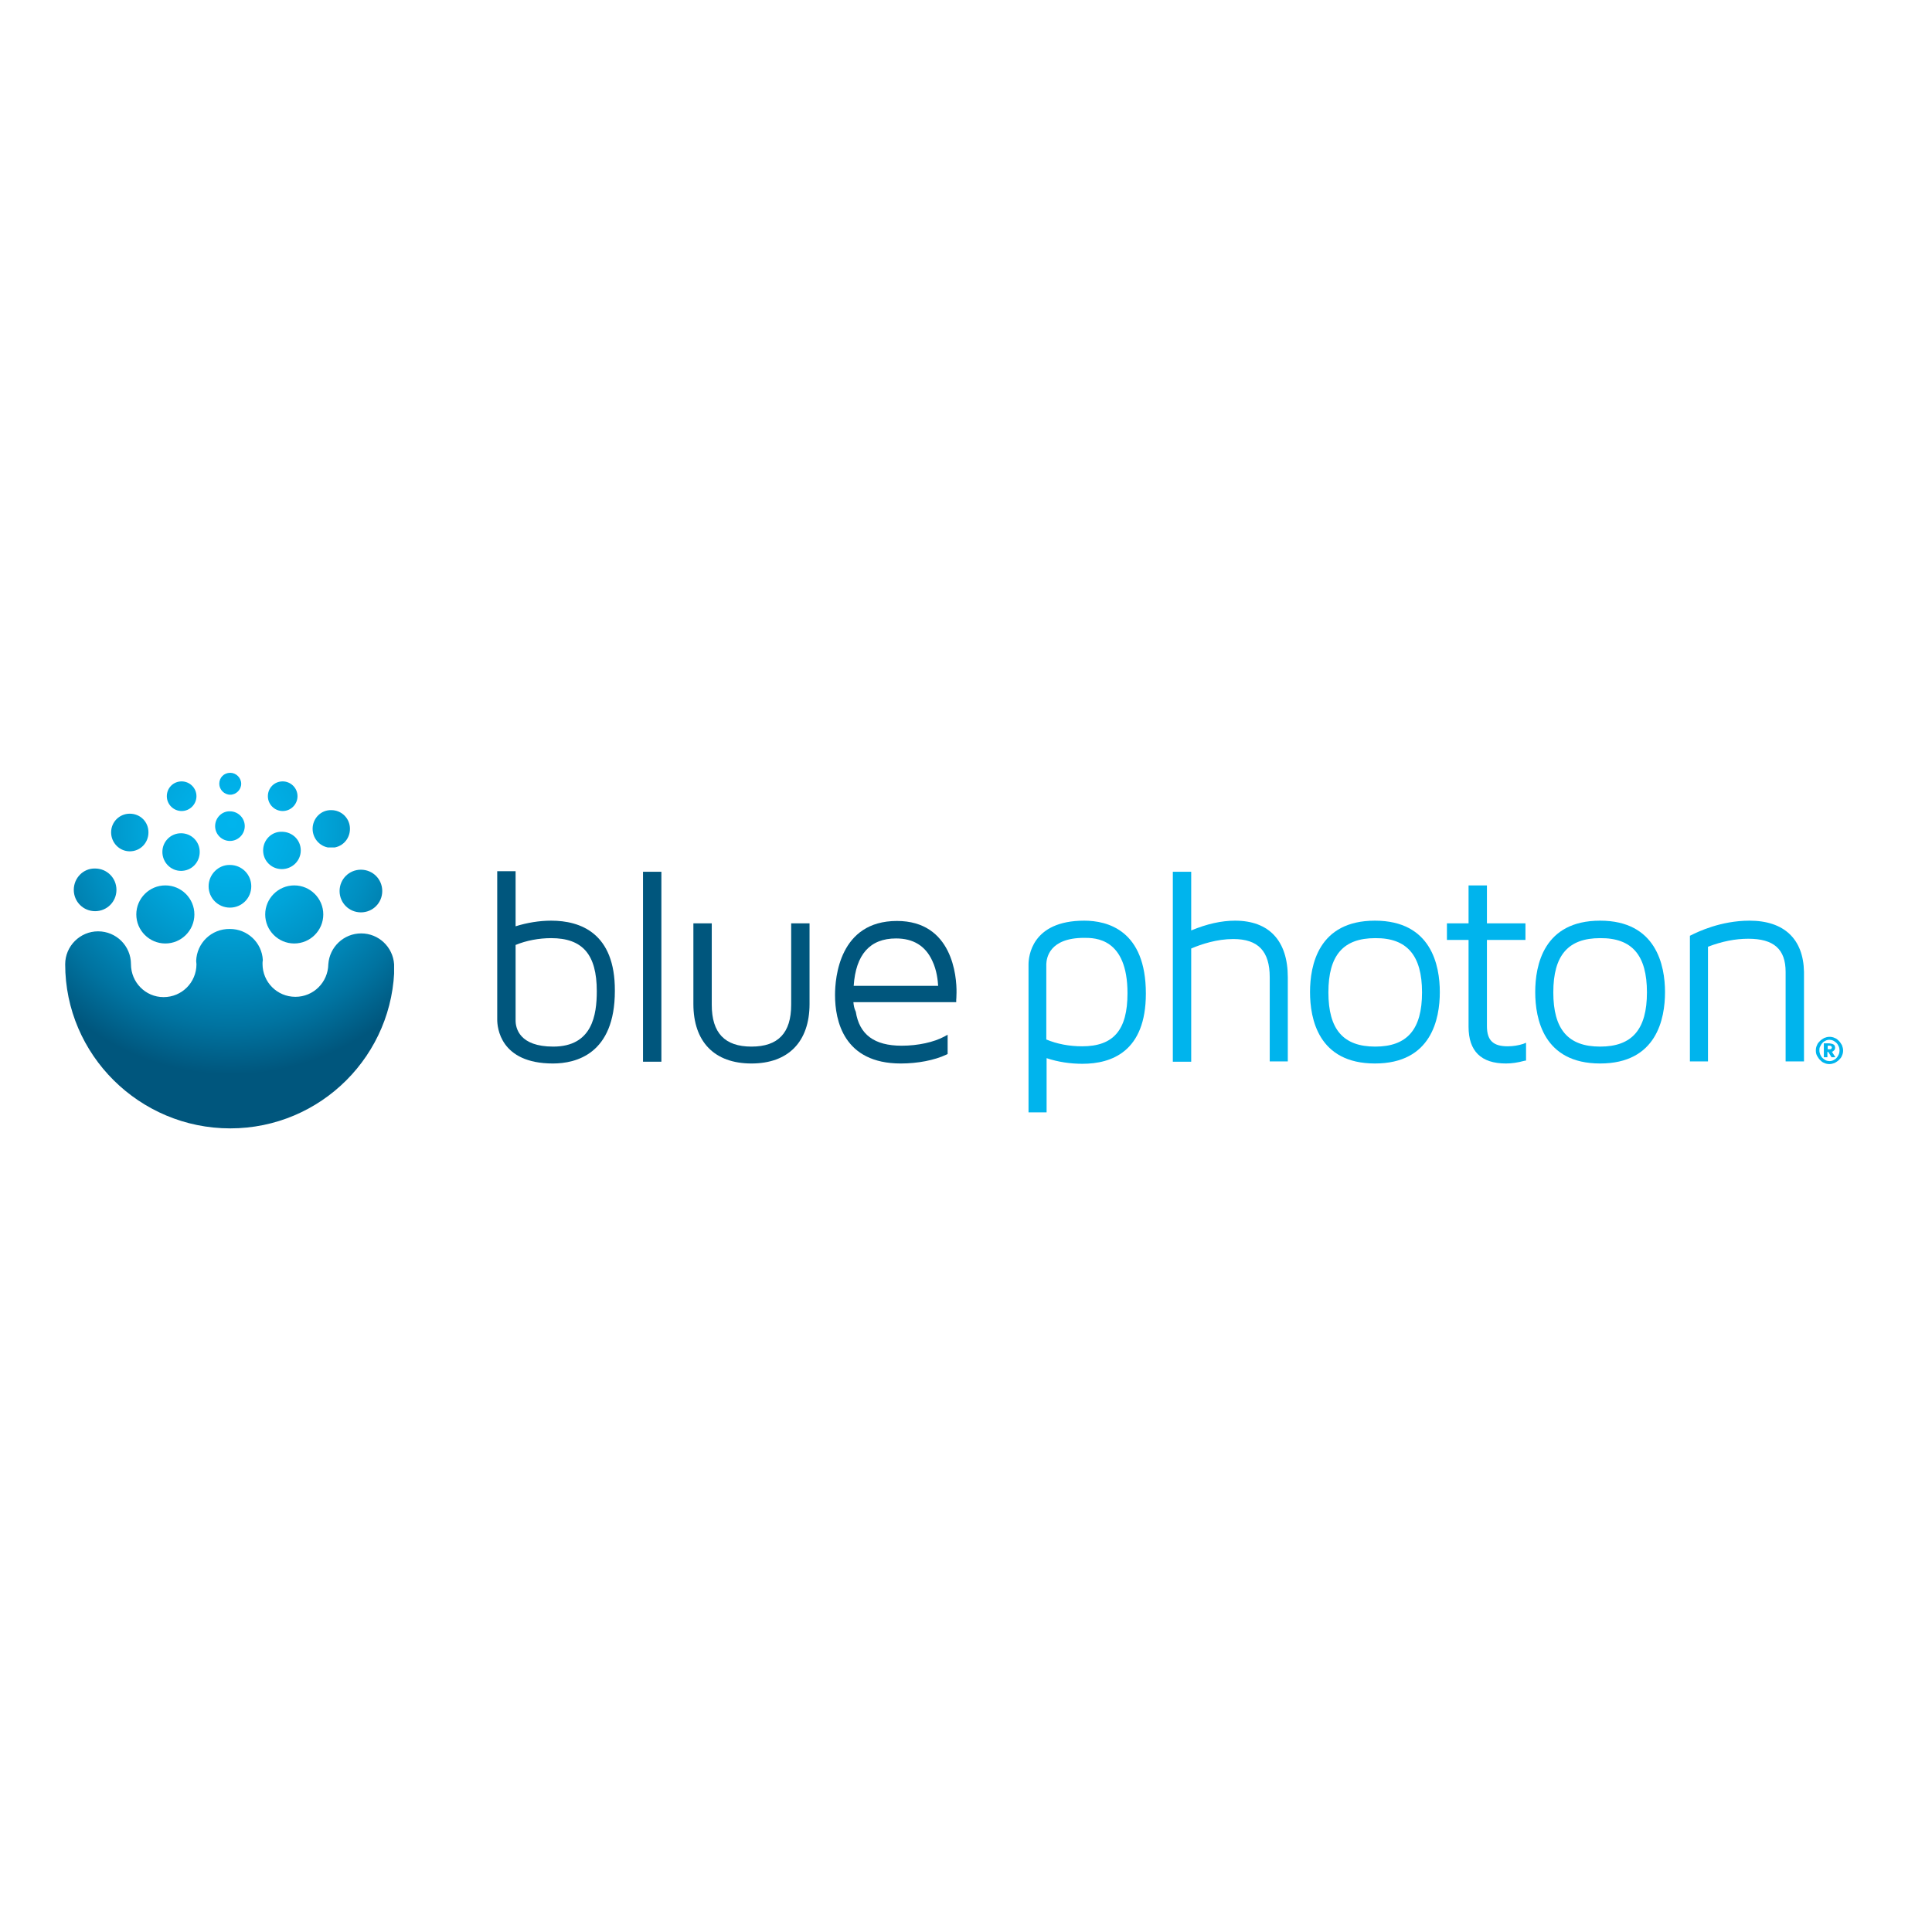 <?xml version="1.0" encoding="utf-8"?>
<!-- Generator: Adobe Illustrator 19.0.0, SVG Export Plug-In . SVG Version: 6.00 Build 0)  -->
<svg version="1.1" id="layer" xmlns="http://www.w3.org/2000/svg" xmlns:xlink="http://www.w3.org/1999/xlink" x="0px" y="0px"
	 viewBox="-153 -46 652 652" style="enable-background:new -153 -46 652 652;" xml:space="preserve">
<style type="text/css">
	.st0{clip-path:url(#SVGID_2_);fill:url(#SVGID_3_);}
	.st1{clip-path:url(#SVGID_5_);fill:url(#SVGID_6_);}
	.st2{clip-path:url(#SVGID_8_);fill:url(#SVGID_9_);}
	.st3{clip-path:url(#SVGID_11_);fill:url(#SVGID_12_);}
	.st4{clip-path:url(#SVGID_14_);fill:url(#SVGID_15_);}
	.st5{clip-path:url(#SVGID_17_);fill:url(#SVGID_18_);}
	.st6{clip-path:url(#SVGID_20_);fill:url(#SVGID_21_);}
	.st7{clip-path:url(#SVGID_23_);fill:url(#SVGID_24_);}
	.st8{clip-path:url(#SVGID_26_);fill:url(#SVGID_27_);}
	.st9{clip-path:url(#SVGID_29_);fill:url(#SVGID_30_);}
	.st10{clip-path:url(#SVGID_32_);fill:url(#SVGID_33_);}
	.st11{clip-path:url(#SVGID_35_);fill:url(#SVGID_36_);}
	.st12{clip-path:url(#SVGID_38_);fill:url(#SVGID_39_);}
	.st13{clip-path:url(#SVGID_41_);fill:url(#SVGID_42_);}
	.st14{fill:#00567D;}
	.st15{fill:#00B4ED;}
</style>
<g>
	<defs>
		<path id="SVGID_1_" d="M-86.8,278.3c0,0.4,0.1,0.7,0.1,1.1c0,6.1-4.9,11.1-11.1,11.1c-6.1,0-11-5-11-11.1v0h0
			c0-6.2-5-11.1-11.1-11.1c-6.1,0-11.1,5-11.1,11.1h0c0,30.6,25.1,55.4,55.7,55.4c30.6,0,55.4-24.8,55.4-55.4h-0.1
			c-0.4-5.8-5.2-10.4-11.1-10.4c-5.9,0-10.7,4.6-11.1,10.4h0c-0.1,6.1-5,11-11.1,11c-6.2,0-11.1-5-11.1-11.1c0-0.4,0-0.9,0.1-1.3
			c-0.3-5.9-5.2-10.5-11.1-10.5C-81.7,267.4-86.6,272.3-86.8,278.3"/>
	</defs>
	<clipPath id="SVGID_2_">
		<use xlink:href="#SVGID_1_"  style="overflow:visible;"/>
	</clipPath>
	
		<radialGradient id="SVGID_3_" cx="-273.362" cy="634.745" r="2.887" gradientTransform="matrix(0 28.789 28.789 0 -18348.656 8103.386)" gradientUnits="userSpaceOnUse">
		<stop  offset="0" style="stop-color:#00B4ED"/>
		<stop  offset="0.166" style="stop-color:#00B0E8"/>
		<stop  offset="0.365" style="stop-color:#00A4D9"/>
		<stop  offset="0.58" style="stop-color:#008FC1"/>
		<stop  offset="0.806" style="stop-color:#0073A0"/>
		<stop  offset="1" style="stop-color:#00567D"/>
	</radialGradient>
	<rect x="-131.1" y="267.4" class="st0" width="111.1" height="67.4"/>
</g>
<g>
	<defs>
		<path id="SVGID_4_" d="M-63.5,262.6c0,5.4,4.4,9.8,9.8,9.8c5.4,0,9.8-4.4,9.8-9.8c0-5.4-4.4-9.8-9.8-9.8
			C-59.1,252.8-63.5,257.2-63.5,262.6"/>
	</defs>
	<clipPath id="SVGID_5_">
		<use xlink:href="#SVGID_4_"  style="overflow:visible;"/>
	</clipPath>
	
		<radialGradient id="SVGID_6_" cx="-273.363" cy="634.745" r="2.887" gradientTransform="matrix(0 28.79 28.79 0 -18349.43 8103.735)" gradientUnits="userSpaceOnUse">
		<stop  offset="0" style="stop-color:#00B4ED"/>
		<stop  offset="0.166" style="stop-color:#00B0E8"/>
		<stop  offset="0.365" style="stop-color:#00A4D9"/>
		<stop  offset="0.58" style="stop-color:#008FC1"/>
		<stop  offset="0.806" style="stop-color:#0073A0"/>
		<stop  offset="1" style="stop-color:#00567D"/>
	</radialGradient>
	<rect x="-63.5" y="252.8" class="st1" width="19.6" height="19.6"/>
</g>
<g>
	<defs>
		<path id="SVGID_7_" d="M-107,262.6c0,5.4,4.4,9.8,9.8,9.8c5.4,0,9.8-4.4,9.8-9.8c0-5.4-4.4-9.8-9.8-9.8
			C-102.6,252.8-107,257.2-107,262.6"/>
	</defs>
	<clipPath id="SVGID_8_">
		<use xlink:href="#SVGID_7_"  style="overflow:visible;"/>
	</clipPath>
	
		<radialGradient id="SVGID_9_" cx="-273.362" cy="634.745" r="2.887" gradientTransform="matrix(0 28.789 28.789 0 -18348.865 8103.48)" gradientUnits="userSpaceOnUse">
		<stop  offset="0" style="stop-color:#00B4ED"/>
		<stop  offset="0.166" style="stop-color:#00B0E8"/>
		<stop  offset="0.365" style="stop-color:#00A4D9"/>
		<stop  offset="0.58" style="stop-color:#008FC1"/>
		<stop  offset="0.806" style="stop-color:#0073A0"/>
		<stop  offset="1" style="stop-color:#00567D"/>
	</radialGradient>
	<rect x="-107" y="252.8" class="st2" width="19.6" height="19.6"/>
</g>
<g>
	<defs>
		<path id="SVGID_10_" d="M-38.4,254.7c0,4,3.2,7.2,7.2,7.2c4,0,7.2-3.2,7.2-7.2c0-4-3.2-7.2-7.2-7.2
			C-35.2,247.5-38.4,250.7-38.4,254.7"/>
	</defs>
	<clipPath id="SVGID_11_">
		<use xlink:href="#SVGID_10_"  style="overflow:visible;"/>
	</clipPath>
	
		<radialGradient id="SVGID_12_" cx="-273.362" cy="634.745" r="2.887" gradientTransform="matrix(0 28.789 28.789 0 -18348.688 8103.4)" gradientUnits="userSpaceOnUse">
		<stop  offset="0" style="stop-color:#00B4ED"/>
		<stop  offset="0.166" style="stop-color:#00B0E8"/>
		<stop  offset="0.365" style="stop-color:#00A4D9"/>
		<stop  offset="0.58" style="stop-color:#008FC1"/>
		<stop  offset="0.806" style="stop-color:#0073A0"/>
		<stop  offset="1" style="stop-color:#00567D"/>
	</radialGradient>
	<rect x="-38.4" y="247.5" class="st3" width="14.5" height="14.5"/>
</g>
<g>
	<defs>
		<path id="SVGID_13_" d="M-82.6,253.1c0,4,3.2,7.2,7.2,7.2c4,0,7.2-3.2,7.2-7.2c0-4-3.2-7.2-7.2-7.2
			C-79.3,245.8-82.6,249.1-82.6,253.1"/>
	</defs>
	<clipPath id="SVGID_14_">
		<use xlink:href="#SVGID_13_"  style="overflow:visible;"/>
	</clipPath>
	
		<radialGradient id="SVGID_15_" cx="-273.361" cy="634.746" r="2.887" gradientTransform="matrix(0 28.787 28.787 0 -18347.469 8102.85)" gradientUnits="userSpaceOnUse">
		<stop  offset="0" style="stop-color:#00B4ED"/>
		<stop  offset="0.166" style="stop-color:#00B0E8"/>
		<stop  offset="0.365" style="stop-color:#00A4D9"/>
		<stop  offset="0.58" style="stop-color:#008FC1"/>
		<stop  offset="0.806" style="stop-color:#0073A0"/>
		<stop  offset="1" style="stop-color:#00567D"/>
	</radialGradient>
	<rect x="-82.6" y="245.8" class="st4" width="14.5" height="14.5"/>
</g>
<g>
	<defs>
		<path id="SVGID_16_" d="M-128.1,254.3c0,4,3.2,7.2,7.2,7.2c4,0,7.2-3.2,7.2-7.2c0-4-3.2-7.2-7.2-7.2
			C-124.9,247-128.1,250.3-128.1,254.3"/>
	</defs>
	<clipPath id="SVGID_17_">
		<use xlink:href="#SVGID_16_"  style="overflow:visible;"/>
	</clipPath>
	
		<radialGradient id="SVGID_18_" cx="-273.362" cy="634.745" r="2.887" gradientTransform="matrix(0 28.79 28.79 0 -18348.953 8103.52)" gradientUnits="userSpaceOnUse">
		<stop  offset="0" style="stop-color:#00B4ED"/>
		<stop  offset="0.166" style="stop-color:#00B0E8"/>
		<stop  offset="0.365" style="stop-color:#00A4D9"/>
		<stop  offset="0.58" style="stop-color:#008FC1"/>
		<stop  offset="0.806" style="stop-color:#0073A0"/>
		<stop  offset="1" style="stop-color:#00567D"/>
	</radialGradient>
	<rect x="-128.1" y="247" class="st5" width="14.5" height="14.5"/>
</g>
<g>
	<defs>
		<path id="SVGID_19_" d="M-47.5,233.7c0,3.5,2.8,6.4,6.3,6.4c3.5,0,6.3-2.8,6.3-6.4c0-3.5-2.8-6.3-6.3-6.3
			C-44.7,227.3-47.5,230.2-47.5,233.7"/>
	</defs>
	<clipPath id="SVGID_20_">
		<use xlink:href="#SVGID_19_"  style="overflow:visible;"/>
	</clipPath>
	
		<radialGradient id="SVGID_21_" cx="-273.362" cy="634.745" r="2.887" gradientTransform="matrix(0 28.789 28.789 0 -18348.775 8103.44)" gradientUnits="userSpaceOnUse">
		<stop  offset="0" style="stop-color:#00B4ED"/>
		<stop  offset="0.166" style="stop-color:#00B0E8"/>
		<stop  offset="0.365" style="stop-color:#00A4D9"/>
		<stop  offset="0.58" style="stop-color:#008FC1"/>
		<stop  offset="0.806" style="stop-color:#0073A0"/>
		<stop  offset="1" style="stop-color:#00567D"/>
	</radialGradient>
	<rect x="-47.5" y="227.3" class="st6" width="12.7" height="12.7"/>
</g>
<g>
	<defs>
		<path id="SVGID_22_" d="M-64.2,241c0,3.5,2.8,6.3,6.3,6.3c3.5,0,6.4-2.8,6.4-6.3c0-3.5-2.8-6.3-6.4-6.3
			C-61.4,234.6-64.2,237.5-64.2,241"/>
	</defs>
	<clipPath id="SVGID_23_">
		<use xlink:href="#SVGID_22_"  style="overflow:visible;"/>
	</clipPath>
	
		<radialGradient id="SVGID_24_" cx="-273.362" cy="634.745" r="2.887" gradientTransform="matrix(0 28.788 28.788 0 -18348.271 8103.212)" gradientUnits="userSpaceOnUse">
		<stop  offset="0" style="stop-color:#00B4ED"/>
		<stop  offset="0.166" style="stop-color:#00B0E8"/>
		<stop  offset="0.365" style="stop-color:#00A4D9"/>
		<stop  offset="0.58" style="stop-color:#008FC1"/>
		<stop  offset="0.806" style="stop-color:#0073A0"/>
		<stop  offset="1" style="stop-color:#00567D"/>
	</radialGradient>
	<rect x="-64.2" y="234.6" class="st7" width="12.7" height="12.7"/>
</g>
<g>
	<defs>
		<path id="SVGID_25_" d="M-98.2,241.5c0,3.5,2.8,6.4,6.3,6.4c3.5,0,6.3-2.8,6.3-6.4c0-3.5-2.8-6.3-6.3-6.3
			C-95.4,235.2-98.2,238-98.2,241.5"/>
	</defs>
	<clipPath id="SVGID_26_">
		<use xlink:href="#SVGID_25_"  style="overflow:visible;"/>
	</clipPath>
	
		<radialGradient id="SVGID_27_" cx="-273.362" cy="634.745" r="2.887" gradientTransform="matrix(0 28.789 28.789 0 -18348.717 8103.414)" gradientUnits="userSpaceOnUse">
		<stop  offset="0" style="stop-color:#00B4ED"/>
		<stop  offset="0.166" style="stop-color:#00B0E8"/>
		<stop  offset="0.365" style="stop-color:#00A4D9"/>
		<stop  offset="0.58" style="stop-color:#008FC1"/>
		<stop  offset="0.806" style="stop-color:#0073A0"/>
		<stop  offset="1" style="stop-color:#00567D"/>
	</radialGradient>
	<rect x="-98.2" y="235.2" class="st8" width="12.7" height="12.7"/>
</g>
<g>
	<defs>
		<path id="SVGID_28_" d="M-115.5,234.9c0,3.5,2.8,6.4,6.3,6.4c3.5,0,6.3-2.8,6.3-6.4s-2.8-6.3-6.3-6.3
			C-112.7,228.6-115.5,231.4-115.5,234.9"/>
	</defs>
	<clipPath id="SVGID_29_">
		<use xlink:href="#SVGID_28_"  style="overflow:visible;"/>
	</clipPath>
	
		<radialGradient id="SVGID_30_" cx="-273.362" cy="634.745" r="2.887" gradientTransform="matrix(0 28.789 28.789 0 -18348.479 8103.306)" gradientUnits="userSpaceOnUse">
		<stop  offset="0" style="stop-color:#00B4ED"/>
		<stop  offset="0.166" style="stop-color:#00B0E8"/>
		<stop  offset="0.365" style="stop-color:#00A4D9"/>
		<stop  offset="0.58" style="stop-color:#008FC1"/>
		<stop  offset="0.806" style="stop-color:#0073A0"/>
		<stop  offset="1" style="stop-color:#00567D"/>
	</radialGradient>
	<rect x="-115.5" y="228.6" class="st9" width="12.7" height="12.7"/>
</g>
<g>
	<defs>
		<path id="SVGID_31_" d="M-62.6,222.7c0,2.8,2.3,5,5,5c2.8,0,5-2.3,5-5c0-2.8-2.3-5-5-5C-60.4,217.7-62.6,219.9-62.6,222.7"/>
	</defs>
	<clipPath id="SVGID_32_">
		<use xlink:href="#SVGID_31_"  style="overflow:visible;"/>
	</clipPath>
	
		<radialGradient id="SVGID_33_" cx="-273.362" cy="634.745" r="2.887" gradientTransform="matrix(0 28.789 28.789 0 -18348.894 8103.494)" gradientUnits="userSpaceOnUse">
		<stop  offset="0" style="stop-color:#00B4ED"/>
		<stop  offset="0.166" style="stop-color:#00B0E8"/>
		<stop  offset="0.365" style="stop-color:#00A4D9"/>
		<stop  offset="0.58" style="stop-color:#008FC1"/>
		<stop  offset="0.806" style="stop-color:#0073A0"/>
		<stop  offset="1" style="stop-color:#00567D"/>
	</radialGradient>
	<rect x="-62.6" y="217.7" class="st10" width="10.1" height="10.1"/>
</g>
<g>
	<defs>
		<path id="SVGID_34_" d="M-80.4,232.8c0,2.8,2.3,5,5,5c2.8,0,5-2.3,5-5c0-2.8-2.3-5-5-5C-78.1,227.7-80.4,230-80.4,232.8"/>
	</defs>
	<clipPath id="SVGID_35_">
		<use xlink:href="#SVGID_34_"  style="overflow:visible;"/>
	</clipPath>
	
		<radialGradient id="SVGID_36_" cx="-273.393" cy="634.745" r="2.887" gradientTransform="matrix(0 28.79 28.79 0 -18348.924 8103.042)" gradientUnits="userSpaceOnUse">
		<stop  offset="0" style="stop-color:#00B4ED"/>
		<stop  offset="0.166" style="stop-color:#00B0E8"/>
		<stop  offset="0.365" style="stop-color:#00A4D9"/>
		<stop  offset="0.58" style="stop-color:#008FC1"/>
		<stop  offset="0.806" style="stop-color:#0073A0"/>
		<stop  offset="1" style="stop-color:#00567D"/>
	</radialGradient>
	<rect x="-80.4" y="227.7" class="st11" width="10.1" height="10.1"/>
</g>
<g>
	<defs>
		<path id="SVGID_37_" d="M-96.7,222.7c0,2.8,2.3,5,5,5c2.8,0,5-2.3,5-5c0-2.8-2.3-5-5-5C-94.5,217.7-96.7,219.9-96.7,222.7"/>
	</defs>
	<clipPath id="SVGID_38_">
		<use xlink:href="#SVGID_37_"  style="overflow:visible;"/>
	</clipPath>
	
		<radialGradient id="SVGID_39_" cx="-273.363" cy="634.745" r="2.887" gradientTransform="matrix(0 28.79 28.79 0 -18349.133 8103.602)" gradientUnits="userSpaceOnUse">
		<stop  offset="0" style="stop-color:#00B4ED"/>
		<stop  offset="0.166" style="stop-color:#00B0E8"/>
		<stop  offset="0.365" style="stop-color:#00A4D9"/>
		<stop  offset="0.58" style="stop-color:#008FC1"/>
		<stop  offset="0.806" style="stop-color:#0073A0"/>
		<stop  offset="1" style="stop-color:#00567D"/>
	</radialGradient>
	<rect x="-96.7" y="217.7" class="st12" width="10.1" height="10.1"/>
</g>
<g>
	<defs>
		<path id="SVGID_40_" d="M-79,218.5c0,2,1.7,3.7,3.7,3.7c2,0,3.7-1.7,3.7-3.7s-1.7-3.7-3.7-3.7C-77.4,214.8-79,216.4-79,218.5"/>
	</defs>
	<clipPath id="SVGID_41_">
		<use xlink:href="#SVGID_40_"  style="overflow:visible;"/>
	</clipPath>
	
		<radialGradient id="SVGID_42_" cx="-273.389" cy="634.746" r="2.887" gradientTransform="matrix(0 28.788 28.788 0 -18347.824 8102.588)" gradientUnits="userSpaceOnUse">
		<stop  offset="0" style="stop-color:#00B4ED"/>
		<stop  offset="0.166" style="stop-color:#00B0E8"/>
		<stop  offset="0.365" style="stop-color:#00A4D9"/>
		<stop  offset="0.58" style="stop-color:#008FC1"/>
		<stop  offset="0.806" style="stop-color:#0073A0"/>
		<stop  offset="1" style="stop-color:#00567D"/>
	</radialGradient>
	<rect x="-79" y="214.8" class="st13" width="7.4" height="7.4"/>
</g>
<g>
	<path class="st14" d="M33,264.7c-4,0-8.2,0.7-12,1.9v-18.6h-6.2v50.1c0,2.5,0.9,14.8,18.8,14.8c7.8,0,20.9-3.2,20.9-24.5
		C54.6,268.9,42.9,264.7,33,264.7 M33.7,307.2c-11.4,0-12.7-6.2-12.7-8.8v-25.5c3.6-1.5,7.9-2.3,12-2.3c10.6,0,15.4,5.5,15.4,17.9
		C48.4,296.5,46.9,307.2,33.7,307.2"/>
	<rect x="64" y="248.2" class="st14" width="6.2" height="64.1"/>
	<path class="st14" d="M114,293.1c0,9.5-4.4,14.1-13.4,14.1c-9,0-13.4-4.6-13.4-14.1v-27.5H81v27.2c0,12.8,7.1,20.1,19.6,20.1
		c12.4,0,19.6-7.3,19.6-20.1v-27.2H114V293.1z"/>
	<path class="st14" d="M149.7,264.8c-19.4,0-20.9,19.1-20.9,25c0,8.6,2.9,23.1,22.2,23.1c5.7,0,11.4-1.1,15.4-3l0.4-0.2v-6.5
		l-1.1,0.6c-3.5,1.9-8.9,3.1-14.4,3.1c-9.3,0-14.3-3.8-15.5-11.5l-0.1-0.2c-0.4-0.9-0.6-1.8-0.7-3h33.9l0.8,0v-0.8
		c0-0.2,0.1-0.7,0.1-2.4C169.9,283.5,168.4,264.8,149.7,264.8 M135.1,286.7c0.7-10.6,5.5-16,14.3-16c5.8,0,9.9,2.5,12.2,7.5
		c1.6,3.3,1.9,6.9,2,8.5H135.1z"/>
	<path class="st15" d="M212.9,264.7c-17.9,0-18.8,12.3-18.8,14.8v49.9h6.1v-18.3c3.9,1.3,8,1.9,12.1,1.9c9.8,0,21.4-4.1,21.4-23.7
		C233.7,267.9,220.7,264.7,212.9,264.7 M212.9,270.5c3.6,0,14.6,0,14.6,18.7c0,12.4-4.7,17.9-15.3,17.9c-4.4,0-8.5-0.8-12.1-2.3
		v-25.5C200.2,277.3,201.1,270.5,212.9,270.5"/>
	<path class="st15" d="M263.8,264.7c-4.6,0-9.5,1.1-14.8,3.3v-19.8h-6.2v64.1h6.2v-38.2c3.5-1.5,8.7-3.2,14.2-3.2
		c8.4,0,12.3,4.1,12.3,12.9v28.4h6.1v-28.4C281.6,271.5,275.3,264.7,263.8,264.7"/>
	<path class="st15" d="M311,264.7c-19.1,0-21.9,15.1-21.9,24.1c0,9,2.8,24.1,21.9,24.1c19.1,0,21.9-15.1,21.9-24.1
		C332.9,279.9,330.1,264.7,311,264.7 M326.9,288.9c0,12.5-5,18.3-15.8,18.3c-10.8,0-15.8-5.8-15.8-18.3c0-12.5,5-18.3,15.8-18.3
		C321.8,270.5,326.9,276.4,326.9,288.9"/>
	<path class="st15" d="M355.8,307.1c-4.9,0-7-2-7-6.8v-29.1h13v-5.6h-13v-12.8h-6.2v12.8h-7.3v5.6h7.3v29.3
		c0,8.2,4.2,12.4,12.6,12.4c2,0,4-0.3,6.2-0.9l0.6-0.1v-6l-1,0.4C359.4,306.8,357.7,307.1,355.8,307.1"/>
	<path class="st15" d="M387,264.7c-19.1,0-21.9,15.1-21.9,24.1c0,9,2.8,24.1,21.9,24.1c19.1,0,21.9-15.1,21.9-24.1
		C408.9,279.9,406,264.7,387,264.7 M402.8,288.9c0,12.5-5,18.3-15.8,18.3c-10.8,0-15.8-5.8-15.8-18.3c0-12.5,5-18.3,15.8-18.3
		C397.8,270.5,402.8,276.4,402.8,288.9"/>
	<path class="st15" d="M437.4,264.7c-9.7,0-17.5,3.8-19.7,4.9l-0.4,0.2v42.4h6.1v-38.7c4.7-1.8,9.2-2.7,13.6-2.7
		c8.6,0,12.6,3.5,12.6,11.2v30.2h6.2v-30.2C455.6,270.9,449.1,264.7,437.4,264.7"/>
	<path class="st15" d="M459.8,308.5c0-0.6,0.1-1.2,0.4-1.8c0.2-0.6,0.6-1,1-1.4c0.4-0.4,0.9-0.7,1.4-1c0.5-0.2,1.1-0.4,1.8-0.4
		c0.6,0,1.2,0.1,1.8,0.4c0.6,0.2,1,0.6,1.4,1c0.4,0.4,0.7,0.9,1,1.4c0.2,0.6,0.4,1.1,0.4,1.8c0,0.6-0.1,1.2-0.4,1.8
		c-0.2,0.6-0.6,1-1,1.4c-0.4,0.4-0.9,0.7-1.4,1c-0.6,0.2-1.1,0.4-1.8,0.4c-0.6,0-1.2-0.1-1.8-0.4c-0.6-0.2-1-0.6-1.4-1
		c-0.4-0.4-0.7-0.9-1-1.4C459.9,309.7,459.8,309.2,459.8,308.5 M461,308.5c0,0.5,0.1,0.9,0.3,1.4c0.2,0.4,0.4,0.8,0.7,1.1
		c0.3,0.3,0.7,0.6,1.1,0.8c0.4,0.2,0.9,0.3,1.3,0.3c0.5,0,0.9-0.1,1.3-0.3c0.4-0.2,0.8-0.4,1.1-0.8c0.3-0.3,0.5-0.7,0.7-1.1
		c0.2-0.4,0.3-0.9,0.3-1.4s-0.1-1-0.3-1.4c-0.2-0.4-0.4-0.8-0.7-1.1c-0.3-0.3-0.7-0.6-1.1-0.8c-0.4-0.2-0.9-0.3-1.3-0.3
		c-0.5,0-0.9,0.1-1.3,0.3c-0.4,0.2-0.8,0.4-1.1,0.8c-0.3,0.3-0.5,0.7-0.7,1.1C461,307.6,461,308,461,308.5 M462.6,306.1h1.5
		c0.3,0,0.5,0,0.8,0.1c0.3,0,0.5,0.1,0.7,0.2c0.2,0.1,0.4,0.2,0.5,0.4c0.1,0.2,0.2,0.4,0.2,0.7c0,0.2,0,0.4-0.1,0.6
		c-0.1,0.2-0.1,0.3-0.3,0.4c-0.1,0.1-0.2,0.2-0.3,0.3c-0.1,0.1-0.3,0.1-0.4,0.1l1.2,1.9h-1.3L464,309h-0.3v1.8h-1.2V306.1z
		 M463.8,308.1h0.6c0.1,0,0.2,0,0.2,0c0.1,0,0.2,0,0.3-0.1c0.1,0,0.1-0.1,0.2-0.2c0.1-0.1,0.1-0.2,0.1-0.3c0-0.1,0-0.2-0.1-0.3
		c-0.1-0.1-0.1-0.1-0.2-0.2c-0.1,0-0.2-0.1-0.3-0.1c-0.1,0-0.2,0-0.2,0h-0.6V308.1z"/>
</g>
</svg>
